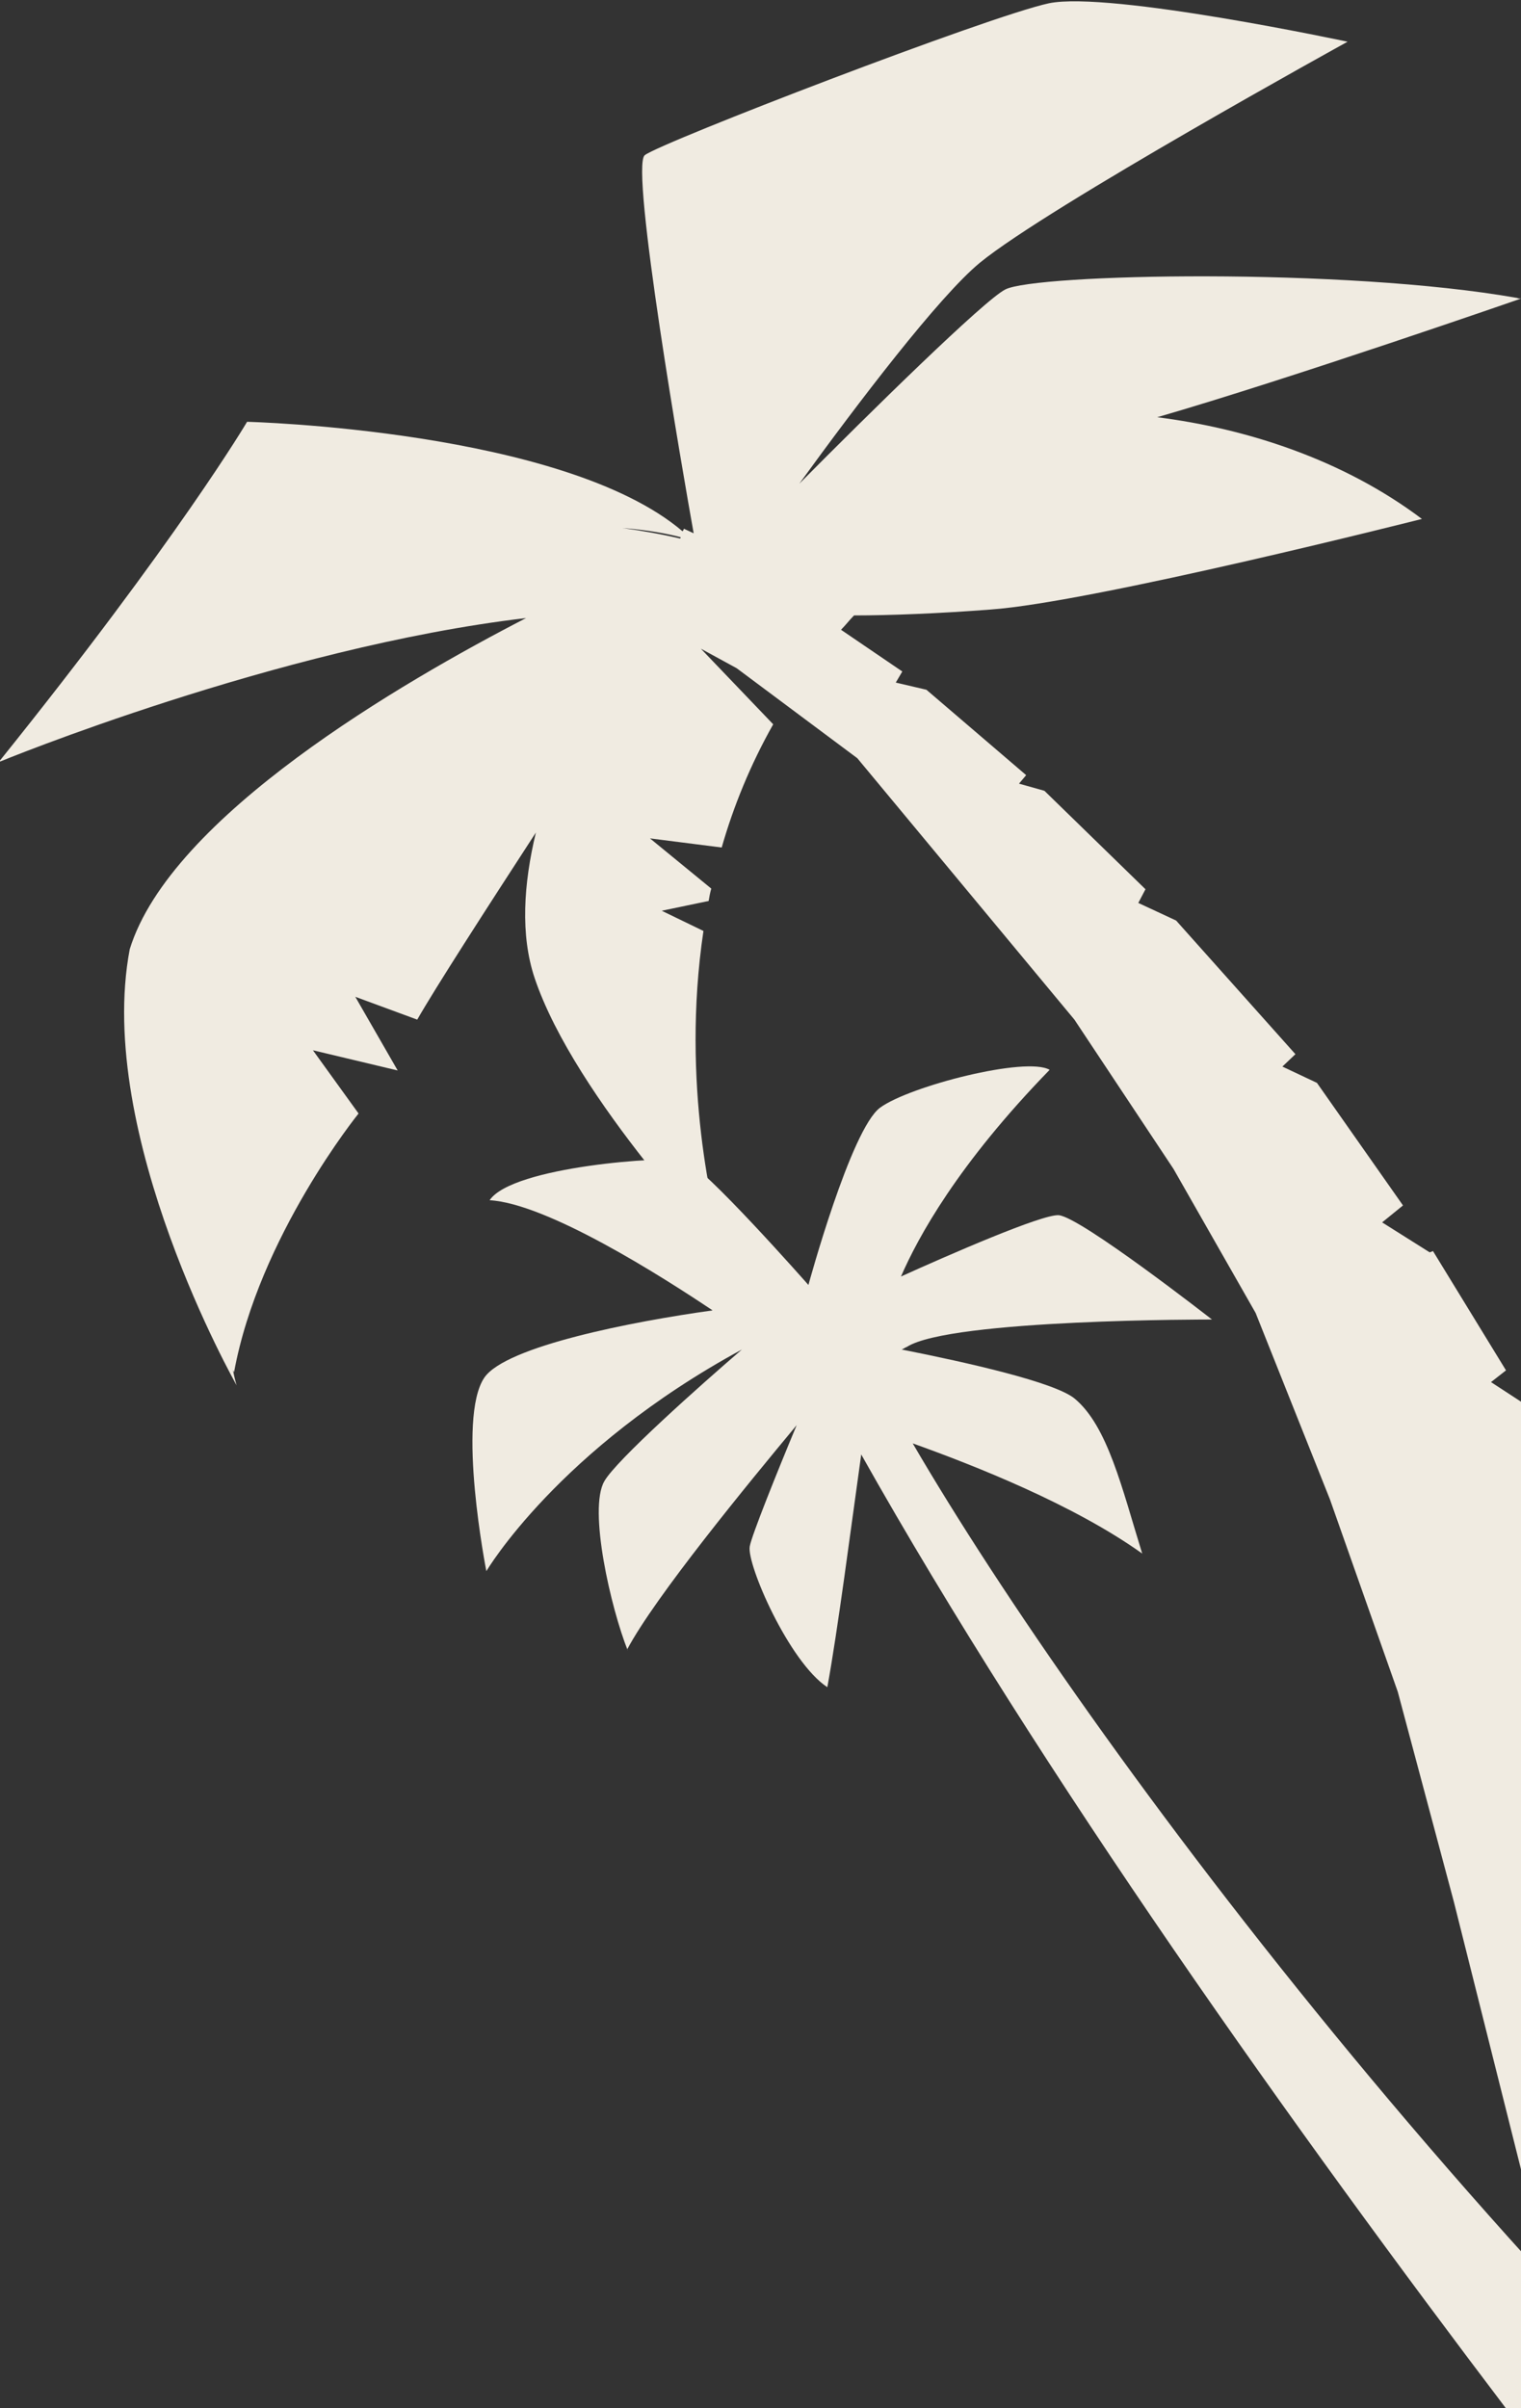 <?xml version="1.0" encoding="UTF-8"?>
<svg id="_レイヤー_2" data-name="レイヤー_2" xmlns="http://www.w3.org/2000/svg" xmlns:xlink="http://www.w3.org/1999/xlink" viewBox="0 0 233.3 369.4">
  <rect x="0" y="0" width="233.3" height="369.4" fill="#333333" stroke="none"/>
  <defs>
    <style>
      .cls-1 {
        fill: none;
      }

      .cls-2 {
        fill: #f0ebe1;
      }

      .cls-3 {
        clip-path: url(#clippath);
      }
    </style>
    <clipPath id="clippath">
      <rect class="cls-1" width="233.3" height="369.4"/>
    </clipPath>
  </defs>
  <g id="illust">
    <g class="cls-3">
      <g>
        <path class="cls-2" d="M96.2,253c4.3-8.1,18.6-25.5,26-34.4-3,7.2-6.9,16.9-7.2,18.6-.5,2.7,6,17.7,11.9,21.6,1.6-8.7,3.6-24.3,5.2-35.7,55.4,98.5,156.8,219.5,156.8,219.5l26.2-18.9c-80.3-64.8-148.6-156.8-175.1-202.3,9.5,3.4,24.7,9.4,35.2,16.9-3.1-10-5.3-19.6-10.4-23.8-3.1-2.5-16.4-5.5-26.5-7.5.3-.1.5-.3.8-.4,6.7-4.3,46.8-4.2,46.8-4.2,0,0-20.1-15.7-23.5-16-2.5-.2-16.9,6.1-24.2,9.4,2.6-6,8.7-17.2,22.8-31.7-3.6-2.1-21.5,2.5-26,5.8-4.5,3.3-11,27.2-11,27.2,0,0-16.2-18.4-19-19.1-2.8-.7-26.4.9-29.9,6.1,8.8.5,26.3,11.6,34.2,16.9-12.3,1.7-31.7,5.5-35,10.3-4.3,6.3.3,29.7.3,29.7,0,0,11-18.7,39.2-34-6.4,5.5-19.3,17-21.1,20.2-2.5,4.3,1,19.5,3.6,26Z"/>
        <path class="cls-2" d="M266.4,271.2l-3.6-5.2.7-.3-10.7-21.4-6.3-4,2.3-1.6-12.9-22-7.2-4.7,2.3-1.8-11.2-18.3-.5.2-7.3-4.6,3.2-2.6-13.2-18.8-5.3-2.5,2-1.9-18.3-20.5-5.8-2.7,1.1-2.1-15.5-15.1-3.9-1.1,1.1-1.3-15.3-13.1-4.7-1.1,1-1.7-9.4-6.4c.7-.7,1.3-1.5,2-2.2,5.5,0,13.1-.3,20.9-.9,15.7-1.1,66.2-13.9,66.2-13.9-12.2-9.2-27.1-13.9-40.6-15.6,20.4-5.9,55.8-18.2,55.8-18.2-.2,0-.4,0-.6-.1-26.6-4.7-73.9-3.7-78.5-1.3-3.2,1.6-20.9,19-31.6,29.8,9-12.4,21.4-28.7,27.7-33.9,10.5-8.6,56.4-33.9,56.4-33.9,0,0-36.5-7.8-45.8-5.9-9.3,2-59.4,21.3-62,23.3-2.3,1.8,5.9,49.1,7.5,58l-1.5-.7s0,.1-.2.4c-18.3-15.6-66.8-16.8-66.8-16.8,0,0-10.6,18-38.1,52.2,0,0,42.7-17.6,80.9-22.1-19,9.8-54.5,30.4-60.8,50.8-5.4,28.5,16.4,66.9,16.4,66.9,0,0-.3-.9-.6-2.5,0,.2.2.4.2.5,3.8-20.8,19.1-39.7,19.1-39.7l-7-9.7,13,3.1-6.5-11.3,9.5,3.5c2.8-4.9,10.4-16.7,18.2-28.7-1.9,7.9-2.4,15.7-.2,22.3,6.2,18.5,29.5,42.7,29.5,42.7,0,0-.3-.6-.7-1.7-1.3-4.6-6.4-24.7-2.9-48.2l-6.4-3.1,7.2-1.5c.1-.6.2-1.2.4-1.9l-9.4-7.7,11,1.4c1.8-6.3,4.4-12.7,7.9-18.9l-11.1-11.6,5.5,3,18.5,13.8,33.3,40.1,15.2,22.9,12.6,22.1,11.4,28.6,10.4,29.5,8.6,32.2,34.8,138.7,72.9-19-64.6-140.4ZM104.3,82.6c-3-.7-5.9-1.2-8.8-1.6,4,.3,7,.9,8.9,1.4,0,0,0,.2-.1.2Z"/>
      </g>
    </g>
  </g>
</svg>